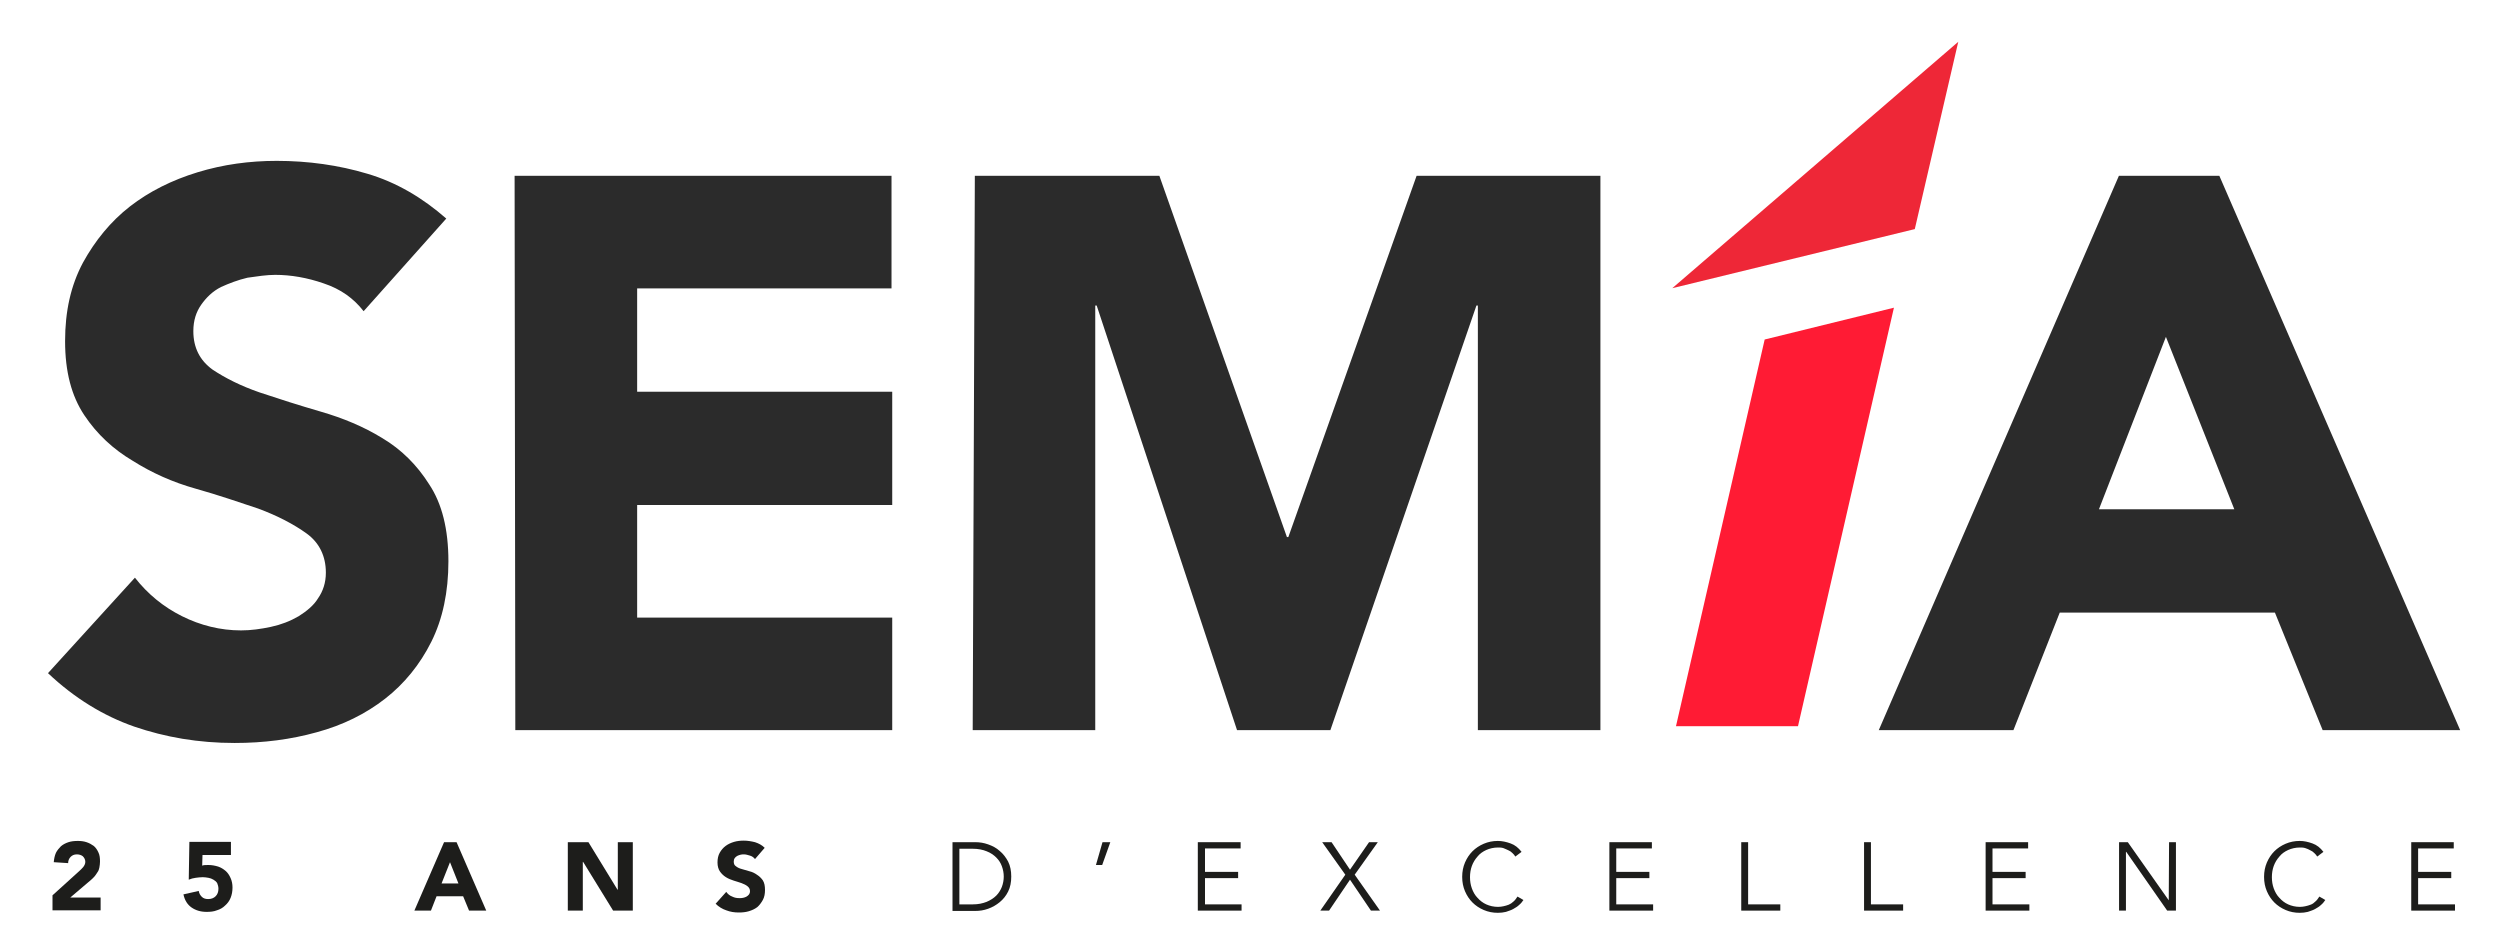 <?xml version="1.0" encoding="utf-8"?>
<!-- Generator: Adobe Illustrator 28.3.0, SVG Export Plug-In . SVG Version: 6.00 Build 0)  -->
<svg version="1.1" id="Calque_1" xmlns="http://www.w3.org/2000/svg" xmlns:xlink="http://www.w3.org/1999/xlink" x="0px" y="0px"
	 viewBox="0 0 800 300" style="enable-background:new 0 0 800 300;" xml:space="preserve">
<style type="text/css">
	.st0{fill:#2B2B2B;}
	.st1{fill-rule:evenodd;clip-rule:evenodd;fill:#FF1B34;}
	.st2{fill-rule:evenodd;clip-rule:evenodd;fill:#EE2737;}
	.st3{enable-background:new    ;}
	.st4{fill:#1D1D1B;}
</style>
<g transform="matrix(1,0,0,1,-12769,-433.566)">
	<g transform="matrix(2.28,0,0,2.28,12327.9,-1073.11)">
		<path class="st0" d="M244.5,704.5c-1.4-1.8-3.2-3.1-5.6-3.9c-2.3-0.8-4.6-1.2-6.8-1.2c-1.2,0-2.5,0.2-3.9,0.4
			c-1.3,0.3-2.6,0.8-3.7,1.3c-1.2,0.6-2.1,1.5-2.8,2.5c-0.7,1-1.1,2.2-1.1,3.7c0,2.3,0.9,4.1,2.7,5.4c1.8,1.2,4,2.3,6.6,3.2
			c2.7,0.9,5.5,1.8,8.6,2.7c3.1,0.9,6,2.1,8.6,3.7c2.7,1.6,4.9,3.8,6.6,6.5c1.8,2.7,2.7,6.3,2.7,10.8c0,4.3-0.8,8.1-2.4,11.3
			c-1.6,3.2-3.8,5.9-6.5,8c-2.7,2.1-5.9,3.7-9.6,4.7c-3.6,1-7.4,1.5-11.5,1.5c-5.1,0-9.7-0.8-14.1-2.3c-4.3-1.5-8.4-4-12.1-7.5
			l12.2-13.4c1.8,2.3,4,4.1,6.6,5.4s5.4,2,8.3,2c1.4,0,2.8-0.2,4.2-0.5s2.7-0.8,3.9-1.5c1.1-0.7,2.1-1.5,2.7-2.5
			c0.7-1,1.1-2.2,1.1-3.6c0-2.3-0.9-4.2-2.7-5.5c-1.8-1.3-4.1-2.5-6.8-3.5c-2.7-0.9-5.6-1.9-8.8-2.8s-6.1-2.2-8.8-3.9
			c-2.7-1.6-5-3.7-6.8-6.4c-1.8-2.7-2.7-6.1-2.7-10.4c0-4.2,0.8-7.8,2.5-11c1.7-3.1,3.9-5.8,6.6-7.9c2.7-2.1,5.9-3.7,9.5-4.8
			c3.6-1.1,7.3-1.6,11.1-1.6c4.4,0,8.7,0.6,12.7,1.8c4.1,1.2,7.8,3.4,11.1,6.3L244.5,704.5z"/>
	</g>
	<g transform="matrix(2.28,0,0,2.28,12324.9,-1073.11)">
		<path class="st0" d="M331.6,685.5h25.9l17.9,50.7h0.2l18-50.7h25.8v77.8h-17.2v-59.6h-0.2l-20.5,59.6h-13.1l-19.7-59.6h-0.2v59.6
			h-17.2L331.6,685.5L331.6,685.5z"/>
	</g>
	<g transform="matrix(2.28,0,0,2.28,12324.6,-1073.11)">
		<path class="st0" d="M492.3,685.5h14.1l33.8,77.8h-19.3l-6.7-16.5h-30.2l-6.5,16.5h-18.9L492.3,685.5z M498.9,708.1l-9.4,24.2h19
			L498.9,708.1z"/>
	</g>
	<g transform="matrix(2.023,0,-0.276,1.212,12962.5,-1799.62)">
		<path class="st1" d="M466.4,1923.8l-19.3,8.4l-0.1,102.1h19.3L466.4,1923.8z"/>
	</g>
	<g transform="matrix(1.784,0,0,1.784,12152.2,-2894.14)">
		<path class="st2" d="M689.2,1906.4l-43.5,10.6l51.3-44.2L689.2,1906.4z"/>
	</g>
	<g transform="matrix(2.28,0,0,2.28,12324,-1073.11)">
		<path class="st0" d="M267.4,685.5h52.9v15.8h-35.7v14.5h35.8v15.9h-35.8v15.8h35.8v15.8h-52.9L267.4,685.5L267.4,685.5z"/>
	</g>
</g>
<g>
	<g class="st3">
		<path class="st4" d="M16.8,286.5l8.5-7.7c0.4-0.4,0.9-0.8,1.3-1.3c0.4-0.5,0.7-1.1,0.7-1.7c0-0.7-0.3-1.3-0.8-1.8
			c-0.5-0.4-1.2-0.6-1.9-0.6c-0.9,0-1.5,0.3-2,0.8c-0.5,0.5-0.8,1.2-0.8,2l-4.6-0.3c0.1-1.1,0.3-2.1,0.7-3c0.4-0.8,1-1.5,1.6-2.1
			c0.7-0.6,1.5-1,2.4-1.3c0.9-0.3,1.9-0.4,3-0.4c1,0,1.9,0.1,2.8,0.4c0.9,0.3,1.6,0.7,2.3,1.2c0.6,0.5,1.1,1.2,1.5,2.1
			c0.4,0.8,0.5,1.8,0.5,2.9c0,0.7-0.1,1.3-0.2,1.9c-0.1,0.6-0.3,1.1-0.6,1.5c-0.3,0.5-0.6,0.9-0.9,1.3c-0.4,0.4-0.7,0.8-1.1,1.1
			l-6.7,5.7h9.7v4.1H16.8V286.5z"/>
	</g>
	<g class="st3">
		<path class="st4" d="M73.5,273.6h-8.7l-0.1,3.4c0.5-0.2,1.1-0.2,2-0.2c1.1,0,2.1,0.2,3.1,0.5c0.9,0.3,1.7,0.8,2.4,1.4
			c0.7,0.6,1.2,1.4,1.6,2.3c0.4,0.9,0.6,1.9,0.6,3c0,1.2-0.2,2.3-0.6,3.3c-0.4,1-1,1.8-1.8,2.5c-0.7,0.7-1.6,1.2-2.6,1.5
			c-1,0.4-2.1,0.5-3.3,0.5c-1.9,0-3.5-0.5-4.8-1.4c-1.3-0.9-2.2-2.3-2.6-4.2l4.9-1.1c0.1,0.8,0.5,1.4,1,1.9c0.5,0.5,1.2,0.7,2,0.7
			c1,0,1.8-0.3,2.4-0.9c0.6-0.6,0.9-1.4,0.9-2.4c0-0.7-0.2-1.3-0.4-1.8c-0.3-0.5-0.7-0.8-1.2-1.1c-0.5-0.3-1-0.5-1.6-0.6
			c-0.6-0.1-1.2-0.2-1.8-0.2c-0.8,0-1.5,0.1-2.3,0.2c-0.8,0.1-1.5,0.3-2.2,0.6l0.2-12.1h13.3V273.6z"/>
	</g>
	<g class="st3">
		<path class="st4" d="M142.1,269.5h4l9.5,21.9h-5.5l-1.9-4.6h-8.5l-1.8,4.6h-5.3L142.1,269.5z M144,275.9l-2.7,6.8h5.4L144,275.9z"
			/>
	</g>
	<g class="st3">
		<path class="st4" d="M181.7,269.5h6.6l9.3,15.2h0.1v-15.2h4.8v21.9h-6.3l-9.6-15.6h-0.1v15.6h-4.8V269.5z"/>
	</g>
	<g class="st3">
		<path class="st4" d="M241.6,274.9c-0.4-0.5-0.9-0.9-1.6-1.1c-0.7-0.2-1.3-0.4-1.9-0.4c-0.4,0-0.7,0-1.1,0.1
			c-0.4,0.1-0.7,0.2-1.1,0.4c-0.3,0.2-0.6,0.4-0.8,0.7c-0.2,0.3-0.3,0.6-0.3,1.1c0,0.7,0.2,1.2,0.7,1.5c0.5,0.4,1.1,0.7,1.9,0.9
			c0.8,0.2,1.6,0.5,2.4,0.7c0.9,0.2,1.7,0.6,2.4,1.1c0.8,0.5,1.4,1.1,1.9,1.8c0.5,0.8,0.7,1.8,0.7,3.1c0,1.2-0.2,2.3-0.7,3.2
			c-0.5,0.9-1.1,1.7-1.8,2.3c-0.8,0.6-1.7,1-2.7,1.3c-1,0.3-2.1,0.4-3.2,0.4c-1.4,0-2.7-0.2-4-0.7c-1.2-0.4-2.4-1.1-3.4-2.1l3.4-3.8
			c0.5,0.7,1.1,1.2,1.9,1.5c0.8,0.4,1.5,0.5,2.3,0.5c0.4,0,0.8,0,1.2-0.1c0.4-0.1,0.8-0.2,1.1-0.4c0.3-0.2,0.6-0.4,0.8-0.7
			c0.2-0.3,0.3-0.6,0.3-1c0-0.7-0.3-1.2-0.8-1.6c-0.5-0.4-1.1-0.7-1.9-1c-0.8-0.3-1.6-0.5-2.5-0.8c-0.9-0.3-1.7-0.6-2.5-1.1
			c-0.8-0.5-1.4-1.1-1.9-1.8c-0.5-0.7-0.8-1.7-0.8-2.9c0-1.2,0.2-2.2,0.7-3.1c0.5-0.9,1.1-1.6,1.9-2.2c0.8-0.6,1.7-1,2.7-1.3
			c1-0.3,2.1-0.4,3.1-0.4c1.2,0,2.4,0.2,3.6,0.5c1.2,0.4,2.2,0.9,3.1,1.8L241.6,274.9z"/>
	</g>
	<g class="st3">
		<path class="st4" d="M304.8,269.5h7.3c1.4,0,2.7,0.2,4.1,0.7c1.4,0.5,2.6,1.1,3.7,2.1c1.1,0.9,2,2.1,2.7,3.4c0.7,1.4,1,3,1,4.8
			c0,1.8-0.3,3.4-1,4.8c-0.7,1.4-1.6,2.5-2.7,3.4c-1.1,0.9-2.3,1.6-3.7,2.1c-1.4,0.5-2.7,0.7-4.1,0.7h-7.3V269.5z M307,289.4h4.3
			c1.7,0,3.1-0.3,4.4-0.8c1.2-0.5,2.3-1.2,3.1-2c0.8-0.8,1.4-1.8,1.8-2.8c0.4-1.1,0.6-2.2,0.6-3.3c0-1.1-0.2-2.2-0.6-3.3
			c-0.4-1.1-1-2-1.8-2.8c-0.8-0.8-1.8-1.5-3.1-2c-1.2-0.5-2.7-0.8-4.4-0.8H307V289.4z"/>
	</g>
	<g class="st3">
		<path class="st4" d="M352.7,276.8h-2l2.1-7.3h2.5L352.7,276.8z"/>
		<path class="st4" d="M385.6,289.4h11.7v2h-14v-21.9H397v2h-11.4v7.5h10.6v2h-10.6V289.4z"/>
		<path class="st4" d="M432,278.3l6.1-8.8h2.8l-7.4,10.4l8.1,11.5h-2.9l-6.7-9.9l-6.7,9.9h-2.8l8-11.5l-7.4-10.4h3L432,278.3z"/>
	</g>
	<g class="st3">
		<path class="st4" d="M487.5,288c-0.4,0.6-0.8,1.1-1.4,1.6c-0.5,0.5-1.2,0.9-1.9,1.3c-0.7,0.4-1.5,0.6-2.3,0.9
			c-0.8,0.2-1.7,0.3-2.6,0.3c-1.6,0-3.1-0.3-4.5-0.9c-1.4-0.6-2.6-1.4-3.6-2.4c-1-1-1.8-2.2-2.4-3.6c-0.6-1.4-0.9-2.9-0.9-4.6
			s0.3-3.2,0.9-4.6s1.4-2.6,2.4-3.6c1-1,2.2-1.8,3.6-2.4c1.4-0.6,2.9-0.9,4.5-0.9c1.4,0,2.7,0.3,4.1,0.8c1.4,0.5,2.5,1.4,3.5,2.7
			l-2,1.5c-0.2-0.4-0.5-0.7-0.9-1.1c-0.4-0.4-0.8-0.7-1.3-0.9s-1-0.5-1.6-0.7c-0.6-0.2-1.2-0.2-1.7-0.2c-1.4,0-2.7,0.3-3.8,0.8
			s-2.1,1.2-2.8,2.1c-0.8,0.9-1.4,1.9-1.8,3c-0.4,1.1-0.6,2.3-0.6,3.6c0,1.3,0.2,2.5,0.6,3.6c0.4,1.1,1,2.2,1.8,3
			c0.8,0.9,1.7,1.6,2.8,2.1c1.1,0.5,2.4,0.8,3.8,0.8c0.6,0,1.2-0.1,1.7-0.2c0.6-0.1,1.1-0.3,1.7-0.5c0.5-0.2,1.1-0.6,1.5-1
			c0.5-0.4,0.9-1,1.3-1.6L487.5,288z"/>
	</g>
	<g class="st3">
		<path class="st4" d="M517.2,289.4H529v2h-14v-21.9h13.6v2h-11.4v7.5h10.6v2h-10.6V289.4z"/>
	</g>
	<g class="st3">
		<path class="st4" d="M559.5,289.4h10.2v2h-12.5v-21.9h2.2V289.4z"/>
	</g>
	<g class="st3">
		<path class="st4" d="M598.7,289.4H609v2h-12.5v-21.9h2.2V289.4z"/>
		<path class="st4" d="M637.7,289.4h11.7v2h-14v-21.9h13.6v2h-11.4v7.5h10.6v2h-10.6V289.4z"/>
	</g>
	<g class="st3">
		<path class="st4" d="M694,288.1L694,288.1l0.1-18.6h2.2v21.9h-2.8l-13.1-18.8h-0.1v18.8h-2.2v-21.9h2.8L694,288.1z"/>
	</g>
	<g class="st3">
		<path class="st4" d="M744.1,288c-0.4,0.6-0.8,1.1-1.4,1.6c-0.5,0.5-1.2,0.9-1.9,1.3c-0.7,0.4-1.5,0.6-2.3,0.9
			c-0.8,0.2-1.7,0.3-2.6,0.3c-1.6,0-3.1-0.3-4.5-0.9c-1.4-0.6-2.6-1.4-3.6-2.4c-1-1-1.8-2.2-2.4-3.6c-0.6-1.4-0.9-2.9-0.9-4.6
			s0.3-3.2,0.9-4.6c0.6-1.4,1.4-2.6,2.4-3.6c1-1,2.2-1.8,3.6-2.4c1.4-0.6,2.9-0.9,4.5-0.9c1.4,0,2.7,0.3,4.1,0.8
			c1.4,0.5,2.5,1.4,3.5,2.7l-2,1.5c-0.2-0.4-0.5-0.7-0.9-1.1c-0.4-0.4-0.8-0.7-1.3-0.9c-0.5-0.3-1-0.5-1.6-0.7
			c-0.6-0.2-1.2-0.2-1.7-0.2c-1.4,0-2.7,0.3-3.8,0.8c-1.1,0.5-2.1,1.2-2.8,2.1c-0.8,0.9-1.4,1.9-1.8,3c-0.4,1.1-0.6,2.3-0.6,3.6
			c0,1.3,0.2,2.5,0.6,3.6c0.4,1.1,1,2.2,1.8,3c0.8,0.9,1.7,1.6,2.8,2.1c1.1,0.5,2.4,0.8,3.8,0.8c0.6,0,1.2-0.1,1.7-0.2
			c0.6-0.1,1.1-0.3,1.7-0.5s1.1-0.6,1.5-1c0.5-0.4,0.9-1,1.3-1.6L744.1,288z"/>
	</g>
	<g class="st3">
		<path class="st4" d="M773.9,289.4h11.7v2h-14v-21.9h13.6v2h-11.4v7.5h10.6v2h-10.6V289.4z"/>
	</g>
</g>
</svg>
